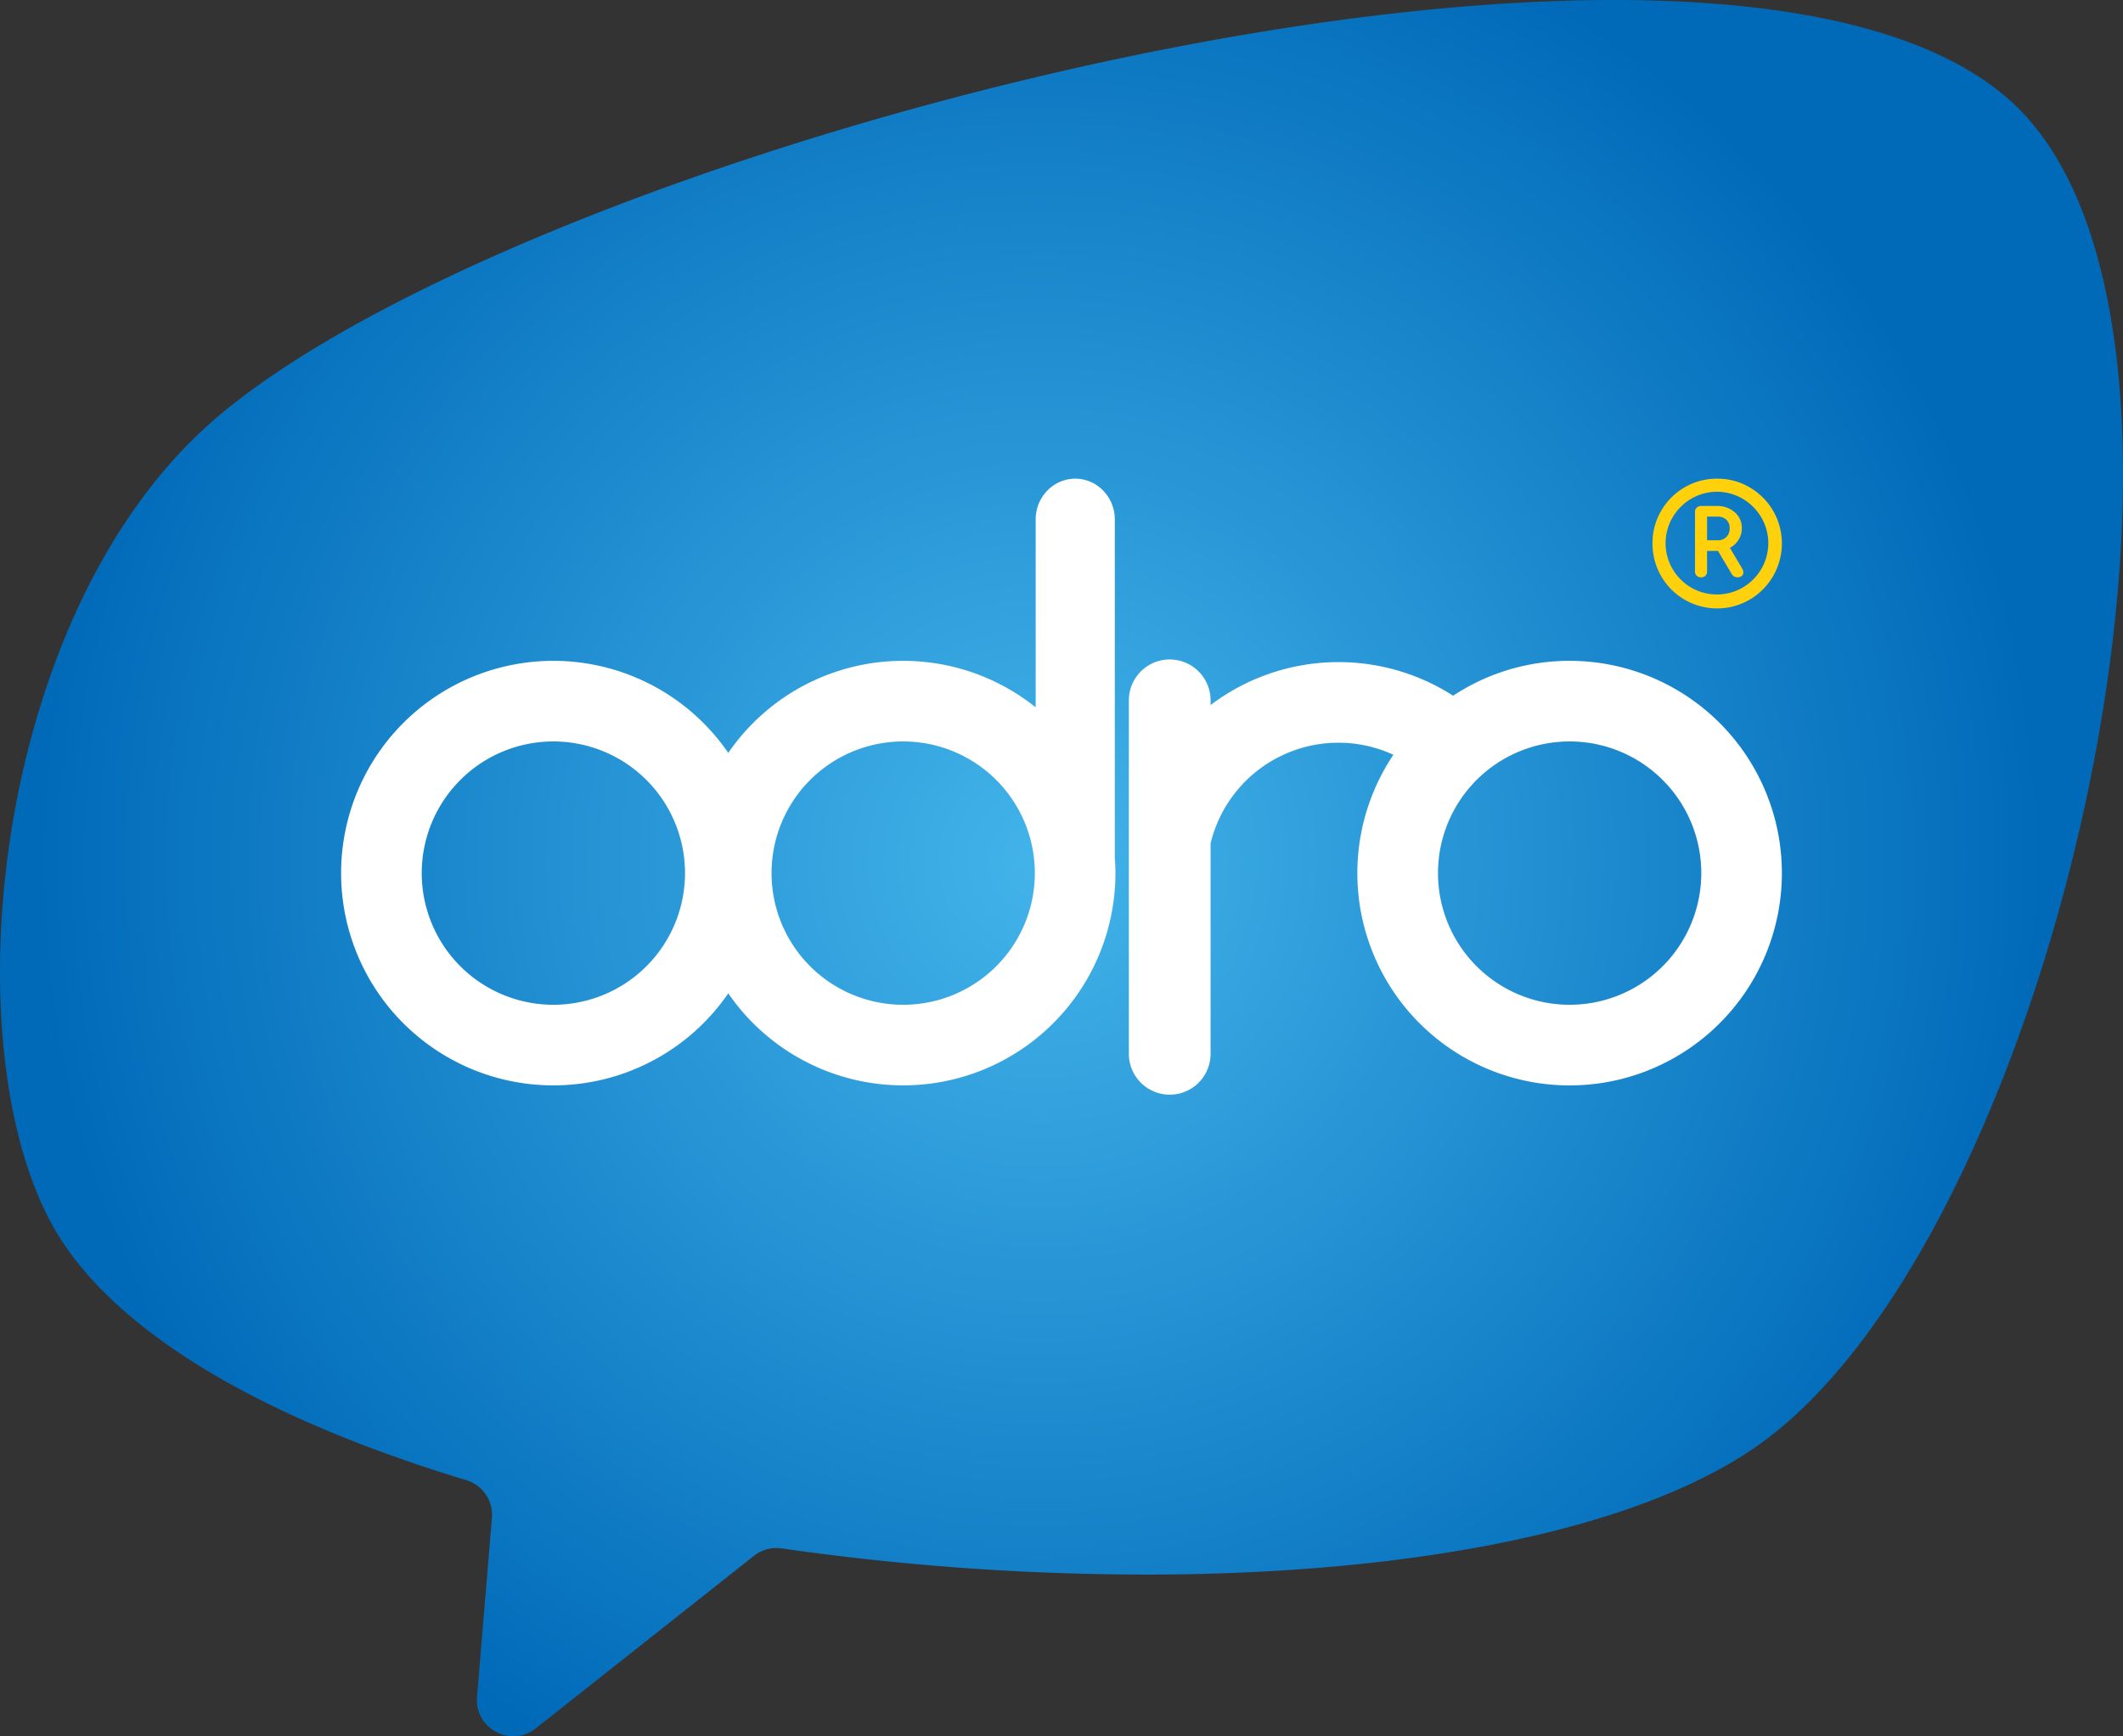 <svg xmlns="http://www.w3.org/2000/svg" xmlns:xlink="http://www.w3.org/1999/xlink" width="1246.968" height="1019.689" viewBox="0 0 1246.968 1019.689">
  <rect x="0" y="0" width="1246.968" height="1019.689" fill="#333333" stroke="none"/>
  <defs>
    <radialGradient id="radial-gradient" cx="0.5" cy="0.5" r="0.559" gradientTransform="translate(0.091) scale(0.818 1)" gradientUnits="objectBoundingBox">
      <stop offset="0" stop-color="#43b4ea"/>
      <stop offset="0.999" stop-color="#006ab9"/>
    </radialGradient>
  </defs>
  <g id="Group_1" data-name="Group 1" transform="translate(-279.608 -125.185)">
    <path id="Path_1" data-name="Path 1" d="M1525.863,373.1c-.58-12.4-1.563-24.5-2.874-36.24-7.681-67.174-27.952-122.178-63.684-153.5-83.463-73.186-284.491-70.33-492.192-29.905q-29.839,5.807-59.79,12.615c-195.531,44.415-387.556,118.8-484,191.211q-8.751,6.547-16.428,13.1c-1.132.97-2.266,1.938-3.358,2.949-131.845,116.392-154.07,378.772-87.612,480.588,15.582,23.883,39.109,45.827,68.736,65.661q7.067,4.767,14.6,9.336c42.323,25.746,95.185,47.679,154.214,65.529a21.313,21.313,0,0,1,15.066,22.163L559.8,1121.721c-1.546,18.6,19.851,30.077,34.49,18.5l128.176-101.34a21.3,21.3,0,0,1,16.258-4.357A1509.8,1509.8,0,0,0,970.778,1049.8q14.24-.214,28.258-.691c131.985-4.618,248.948-29.09,314.414-75.989,49.262-35.285,93.848-102.039,129.32-182.806q4.672-10.629,9.156-21.586C1502.188,645.333,1531.611,494.391,1525.863,373.1Z" transform="translate(0 0)" fill="url(#radial-gradient)"/>
    <g id="Group_4" data-name="Group 4" transform="translate(479.969 406.307)">
      <g id="Group_2" data-name="Group 2" transform="translate(0 0)">
        <path id="Path_2" data-name="Path 2" d="M835.494,490.115v-198.6c0-13.252-10.407-24-23.246-24S789,278.259,789,291.512V401.787a124.605,124.605,0,0,0-180.548,26.761,124.667,124.667,0,1,0,0,141.213,124.661,124.661,0,0,0,227.4-70.607C835.856,496.111,835.709,493.1,835.494,490.115ZM505.719,576.477a77.323,77.323,0,1,1,77.324-77.322A77.321,77.321,0,0,1,505.719,576.477Zm205.468,0a77.323,77.323,0,1,1,77.325-77.322A77.321,77.321,0,0,1,711.188,576.477Z" transform="translate(-381.05 -267.516)" fill="#fff"/>
        <path id="Path_3" data-name="Path 3" d="M874.2,322.286a124.054,124.054,0,0,0-68.439,20.479A124.616,124.616,0,0,0,663.3,348.252v-3.208a24,24,0,0,0-47.992,0V553.514a24,24,0,0,0,47.992,0V429.567a77.229,77.229,0,0,1,107.384-52.112A124.676,124.676,0,1,0,874.2,322.286Zm0,201.991a77.323,77.323,0,1,1,77.321-77.323A77.326,77.326,0,0,1,874.2,524.276Z" transform="translate(-152.618 -215.315)" fill="#fff"/>
      </g>
      <g id="Group_3" data-name="Group 3" transform="translate(770.258 0)">
        <path id="Path_4" data-name="Path 4" d="M828.092,272.624a38.175,38.175,0,0,1,13.816,13.815,38.262,38.262,0,0,1-.05,38.287,37.955,37.955,0,0,1-70.829-19.264,37.186,37.186,0,0,1,5.06-19.023,37.745,37.745,0,0,1,13.765-13.815,37.293,37.293,0,0,1,19.218-5.107A36.92,36.92,0,0,1,828.092,272.624Zm-4.085,58.815A30.287,30.287,0,0,0,835,320.445a30.016,30.016,0,0,0-.047-30.161,30.825,30.825,0,0,0-11-10.994,29.875,29.875,0,0,0-30.162,0A30.761,30.761,0,0,0,782.8,290.284a30.006,30.006,0,0,0-.05,30.161A30.38,30.38,0,0,0,793.7,331.438a30.136,30.136,0,0,0,30.307,0Z" transform="translate(-771.029 -267.516)" fill="#ffd10d"/>
        <path id="Path_5" data-name="Path 5" d="M811.337,312.333a4.771,4.771,0,0,1,.715,2.329,2.653,2.653,0,0,1-.9,2.057,3.477,3.477,0,0,1-2.417.806,4.353,4.353,0,0,1-1.97-.446,3.229,3.229,0,0,1-1.344-1.166l-8.235-13.875h-6.445v12.086a3.313,3.313,0,0,1-.941,2.461,3.433,3.433,0,0,1-2.551.94,3.6,3.6,0,0,1-2.6-.94,3.244,3.244,0,0,1-.983-2.461V279.031a3.114,3.114,0,0,1,1.074-2.462,4.05,4.05,0,0,1,2.776-.939h8.862a15.45,15.45,0,0,1,10.607,3.669,11.971,11.971,0,0,1,4.163,9.4,12.472,12.472,0,0,1-1.88,6.759,13.813,13.813,0,0,1-5.1,4.79Zm-20.592-16.562h6.178a6.625,6.625,0,0,0,7.071-7.073,6.5,6.5,0,0,0-1.925-5.012,7.263,7.263,0,0,0-5.146-1.792h-6.178Z" transform="translate(-758.701 -259.605)" fill="#ffd10d"/>
      </g>
    </g>
  </g>
</svg>
